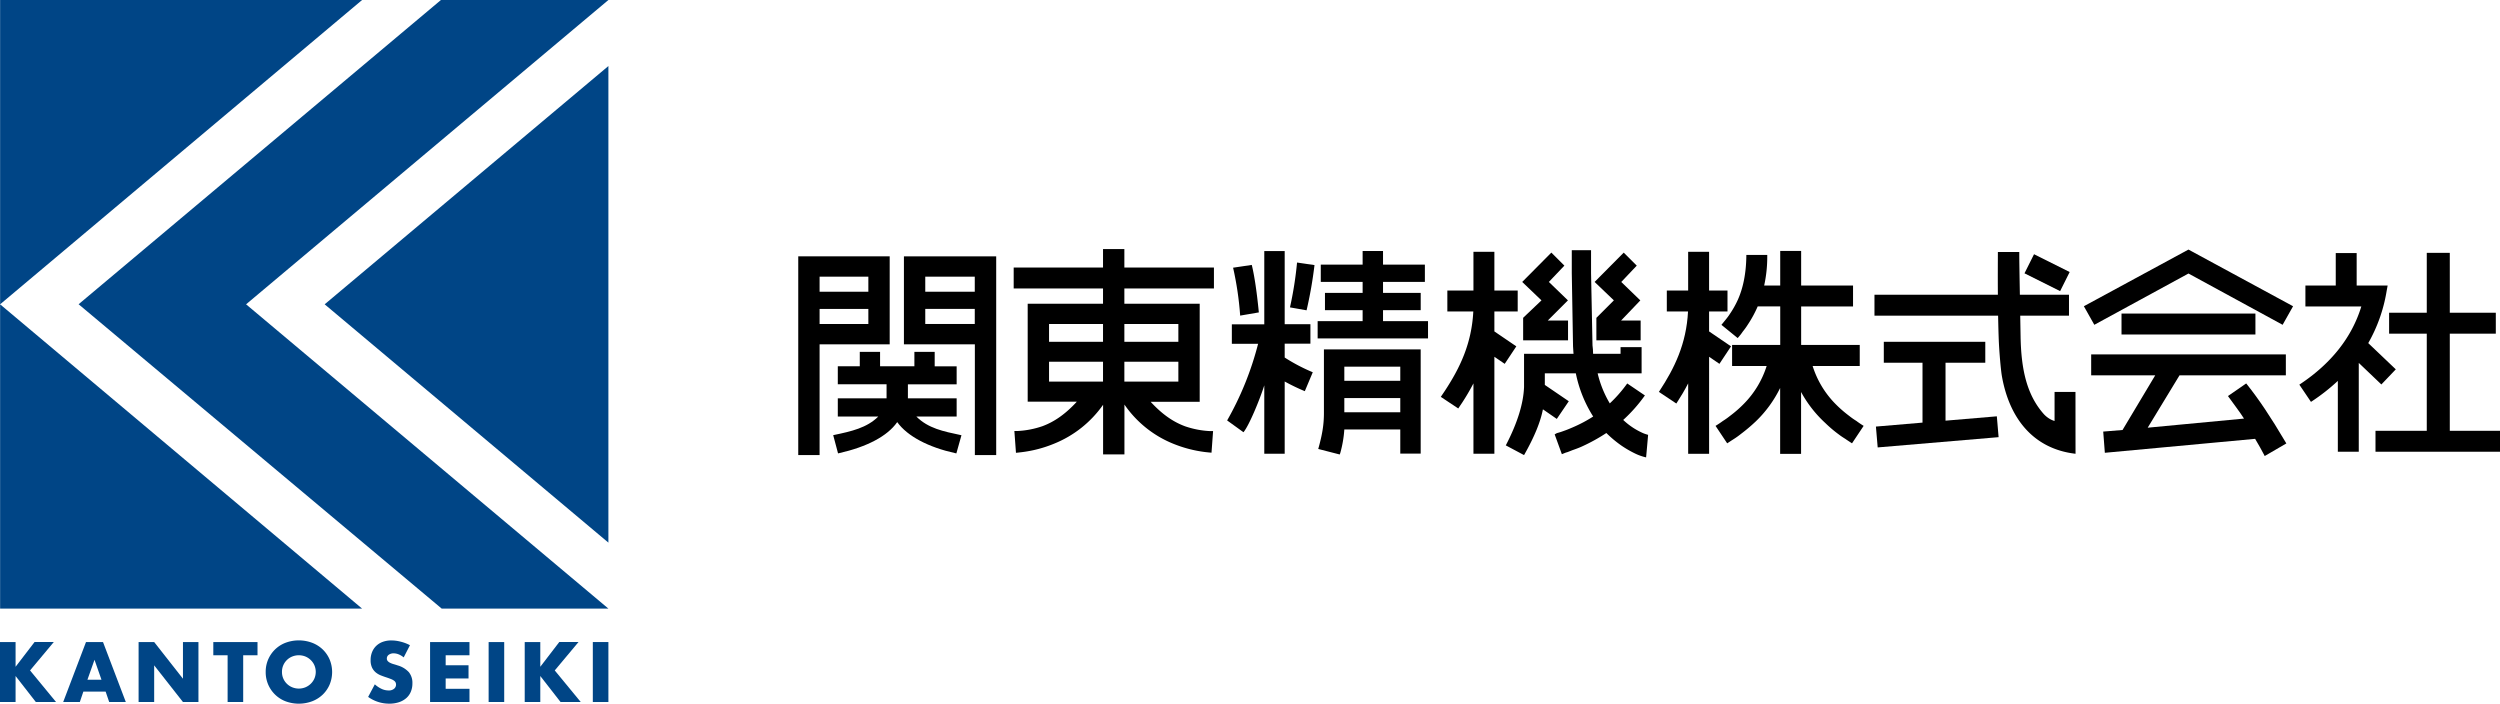<svg xmlns="http://www.w3.org/2000/svg" viewBox="0 0 1414 398" width="1414" height="398"><path d="M518.31,235.61h22.77v-10.3H513.51v-7.94h27.57V207.19H528.66V199H517.18v8.17H497.77V199H486.29v8.17H473.86v10.18h27.58v7.94H473.86v10.3h22.89C490.36,242,481.42,244,471.84,246l-.58.13L474,256.44l.57-.13c15.69-3.54,27.36-9.59,32.9-17.57,5.74,8,17.65,14.23,32.88,17.58l.57.12,2.88-10.27-.59-.13C533.64,244,525,242.3,518.31,235.61Z"/><path d="M503.21,145H451.49V257.39h12.07V194.75h39.65Zm-12.07,29.72v8.53H463.56v-8.53Zm0-18.23V165H463.56v-8.52Z"/><path d="M511.26,194.75h40.12v62.64h12.07V145H511.26ZM523.33,165v-8.52h28V165Zm28,9.71v8.53h-28v-8.53Z"/><path d="M1049.93,238.06a38.41,38.41,0,0,1-4-2.81,67.8,67.8,0,0,1-8-7A53.17,53.17,0,0,1,1025.22,207h26.65V195.11h-33.14V173.32h29.35V161.48h-29.35V141.94h-11.84v19.54h-9.07a76.28,76.28,0,0,0,1.74-16.69v-.6H987.73v.59c-.12,9.7-1.77,18.11-4.91,25a52.34,52.34,0,0,1-4.47,7.88c-.57.91-1.39,2-2.2,3l-2.51,3.07,9.19,7.48.37-.42a28.8,28.8,0,0,0,2.5-3.22,40.43,40.43,0,0,0,2.88-4,65.26,65.26,0,0,0,5.58-10.27h12.74v21.79H979.67V207h19.55a53.14,53.14,0,0,1-12.76,21.26,67.13,67.13,0,0,1-8,7,40.5,40.5,0,0,1-4,2.84c-1.12.83-2.31,1.63-3.63,2.45l-.52.32,6.58,9.87.49-.31c.65-.41,1.28-.83,1.86-1.22l1.57-1a43.18,43.18,0,0,0,3.83-2.75,96.4,96.4,0,0,0,8.21-6.91h0a66.73,66.73,0,0,0,14-19.12v37.28h11.84v-35a67.62,67.62,0,0,0,13.66,17.51,72.49,72.49,0,0,0,7.75,6.56c1.08.84,2.4,1.69,3.69,2.5.86.62,2,1.34,3.22,2.15l.49.31,6.58-9.87-.52-.32C1052.28,239.74,1051.1,238.94,1049.93,238.06Z"/><path d="M979.07,195.9l-12.41-8.45V176.16h10.41V164.32H966.66v-21.9H954.82v21.9H942.75v11.84h12c-.93,18.38-7.71,32.18-16.16,45l-.32.49,9.86,6.58.33-.5c2.22-3.39,4.36-7,6.37-10.89v39.81h11.84V201.79l5.84,4Z"/><path d="M1270.84,217.35l-.39-.48L1260.14,224l.35.49c2.3,3.25,6.33,8.45,8.72,12.26l-54.47,5.15,18-29.62h60.14V200.44H1182.77v11.84H1219l-18.5,30.93-10.92.89.92,12,85-7.89c1.28,2,4.44,7.78,5.14,9.17l.27.56,12.25-7.13-.31-.51C1284,235.31,1277.62,225.89,1270.84,217.35Z"/><rect x="1199.93" y="177.35" width="75.74" height="11.84"/><polygon points="1237.8 141.15 1179.17 172.92 1178.64 173.21 1184.55 183.71 1237.8 154.7 1291.05 183.71 1296.96 173.21 1238.08 141.31 1237.8 141.15"/><path d="M1355.06,208.9l-15.58-14.84a87.8,87.8,0,0,0,10.37-29.28l.6-3.3h-17.52V143.13H1321.1v18.35h-17.16v11.84h31.63c-5.33,17.44-17,32.21-34.57,43.91l-.49.33,6.57,9.74.49-.31a110.74,110.74,0,0,0,14.71-11.56V255.5h11.84V205.26l12.78,12.19Z"/><polygon points="1385.6 243.66 1385.6 188.72 1411.63 188.72 1411.63 176.88 1385.6 176.88 1385.6 143.01 1372.58 143.01 1372.58 176.88 1351.28 176.88 1351.28 188.72 1372.58 188.72 1372.58 243.66 1343.58 243.66 1343.58 255.5 1414 255.5 1414 243.66 1385.6 243.66"/><rect x="1151.75" y="142.93" width="12.07" height="22.53" transform="translate(502.39 1120.99) rotate(-63.45)"/><polygon points="1100.39 205.17 1122.88 205.17 1122.88 193.34 1065.48 193.34 1065.48 205.17 1087.37 205.17 1087.37 239.03 1061.02 241.27 1062.02 253.06 1130.41 247.26 1129.41 235.47 1100.39 237.93 1100.39 205.17"/><path d="M1173.89,221.69h-11.83v16.42a12.39,12.39,0,0,1-3.1-1.41,14.9,14.9,0,0,1-2.91-2.41c-9.61-10.78-12.9-25.08-13.21-44.13-.07-4.24-.14-8.08-.2-11.63h27.58V166.69h-27.78c-.24-13.86-.36-20.61-.33-24.15H1130c0,4.92-.09,13.72,0,24.15h-69.8v11.84h69.93c.08,4.15.18,8.39.33,12.65.29,8.17,1.28,18.45,1.77,21.32,4.26,24.59,18.2,41.43,41.7,44.15C1173.91,254.77,1173.89,221.69,1173.89,221.69Z"/><path d="M748.81,233.61c0,6.81-1,12.33-3.09,19.9l-.14.42,12.18,3.13.32-.91a65.67,65.67,0,0,0,2.27-13.23H792v13.62h11.54V197.63H748.81Zm11.54-18.22v-8H792v8ZM792,225.16v8H760.35v-8Z"/><polygon points="782.24 175.43 803.55 175.43 803.55 165.66 782.24 165.66 782.24 159.44 805.91 159.44 805.91 149.67 782.24 149.67 782.24 141.97 770.7 141.97 770.7 149.67 747.03 149.67 747.03 159.44 770.7 159.44 770.7 165.66 749.4 165.66 749.4 175.43 770.7 175.43 770.7 181.64 745.26 181.64 745.26 191.41 807.69 191.41 807.69 181.64 782.24 181.64 782.24 175.43"/><path d="M742.5,210.55a102.09,102.09,0,0,1-15.88-8.33v-7.85h14.55v-11H726.62V142H715.08v41.45H696.73v11h14.85a175,175,0,0,1-17.51,43.35l9.24,6.67c3.24-3.89,9.31-18.7,11.77-26.52v38.67h11.54V215.77A113.93,113.93,0,0,0,738,221.25Z"/><path d="M708,149.84c1.2,4.81,2.69,13.42,4,26.86l-10.56,1.81a181.78,181.78,0,0,0-4-27.1Z"/><path d="M743.48,149.93A236.58,236.58,0,0,1,739,175.51l-9.39-1.66a206.55,206.55,0,0,0,4-25.36Z"/><path d="M686.6,163.14V151.3H635.94V140.88H623.87V151.3H573.34v11.84h50.53v8.64H581.26V227.2H609l-.32.4c-6.22,6.66-12.28,10.93-19.08,13.45a50.76,50.76,0,0,1-13.93,2.72h-1.94l.9,12.34s1.19-.1,3.32-.37a69.79,69.79,0,0,0,18.26-4.8,62.3,62.3,0,0,0,27.7-22V257h12.07V228.82A61.39,61.39,0,0,0,663.65,251a70.74,70.74,0,0,0,17.66,4.64c2.08.26,3.92.4,3.92.4l.89-12.22h-1.94a50.76,50.76,0,0,1-13.93-2.72c-6.8-2.52-12.86-6.79-19.08-13.45l-.34-.39h27.72V171.78H635.94v-8.64Zm-62.73,52.69H593.34V204.58h30.53Zm0-22.49H593.34V183.27h30.53Zm42.61,22.49H635.94V204.58h30.54Zm0-32.56v10.07H635.94V183.27Z"/><path d="M918.09,237.52a86.37,86.37,0,0,0,12-13.49l.27-.37-10-6.78-.25.35a75.81,75.81,0,0,1-9.61,10.93,60.23,60.23,0,0,1-6.87-17h24.86V196.32h-11.9v3.79H901.06l-.1-2.44-.24-2.33-.82-41V141.5H889v12.89l.71,41.46c.1,1.63.2,3.43.29,4.26H862v18.78c-.35,9.37-3.76,20.34-10.12,32.62l-.21.39L862,257.4l.22-.38c5.64-10,9.07-18.36,10.45-25.51l7.85,5.43,6.78-10-13.55-9.23v-6.55h17.54a72.19,72.19,0,0,0,9.81,24.42,77,77,0,0,1-11.52,6.11c-1.62.7-3.3,1.42-5,2a37.66,37.66,0,0,1-4,1.28l-1.26.71,4.07,11.21,2.16-.88,1.24-.37c.34-.15.68-.27,1-.4s.93-.34,1.4-.56c2-.7,4-1.42,5.75-2.24a99.83,99.83,0,0,0,13.61-7.53,65.08,65.08,0,0,0,8.56,7.14,59.32,59.32,0,0,0,8.1,4.65,28.42,28.42,0,0,0,5.82,2c.2-1.87,1.14-12.75,1.14-12.75a26.11,26.11,0,0,1-2.72-.91A39.22,39.22,0,0,1,918.09,237.52Z"/><path d="M857.63,195.9l-12.41-8.45V176.16h13.19V164.32H845.22v-21.9H833.38v21.9H818.62v11.84H833.3c-.93,18.38-7.71,32.18-16.15,45l-2.23,3.3,9.86,6.57,2.23-3.3a125.72,125.72,0,0,0,6.37-10.89v39.81h11.84V201.79l5.84,4Z"/><polygon points="875.43 181.28 886.82 169.89 876.04 159.47 884.81 150.24 877.44 142.87 860.96 159.47 871.86 169.89 861.9 179.36 861.49 179.77 861.49 192.48 886.88 192.48 886.88 181.28 875.43 181.28"/><polygon points="916.9 181.28 927.77 169.91 916.99 159.48 925.75 150.24 918.38 142.88 901.91 159.47 912.8 169.88 902.91 179.78 902.91 192.48 927.95 192.48 927.95 181.29 916.9 181.28"/><path d="M8.81,377.13l10.74-14H30.43L17,379.2l14.7,17.86H20.27L8.81,382.35v14.71H0V363.14H8.81Z" style="fill:#004586"/><path d="M59.74,391.16H47.15l-2,5.9H35.74l12.9-33.92h9.62l12.9,33.92h-9.4Zm-2.34-6.7-3.95-11.29-4,11.29Z" style="fill:#004586"/><path d="M78.39,397.06V363.14H87.2l16.28,20.74V363.14h8.76v33.92h-8.76L87.2,376.32v20.74Z" style="fill:#004586"/><path d="M137.55,370.61v26.45h-8.81V370.61h-8.09v-7.47h25v7.47Z" style="fill:#004586"/><path d="M150.28,380.1a17.44,17.44,0,0,1,11.17-16.53,21.54,21.54,0,0,1,15.12,0,17.89,17.89,0,0,1,6,3.8,17.52,17.52,0,0,1,3.89,5.69,18.52,18.52,0,0,1,0,14.08,17.52,17.52,0,0,1-3.89,5.69,17.89,17.89,0,0,1-6,3.8,21.54,21.54,0,0,1-15.12,0,17.53,17.53,0,0,1-11.17-16.53Zm9.21,0a9.18,9.18,0,0,0,.76,3.73,9.35,9.35,0,0,0,5.11,4.93,9.92,9.92,0,0,0,7.32,0,9.6,9.6,0,0,0,3.06-2,9.34,9.34,0,0,0,2.09-3,9.53,9.53,0,0,0,0-7.46,9.34,9.34,0,0,0-2.09-3,9.6,9.6,0,0,0-3.06-2,10.05,10.05,0,0,0-7.32,0,9.35,9.35,0,0,0-5.11,4.93A9.18,9.18,0,0,0,159.49,380.1Z" style="fill:#004586"/><path d="M228.33,371.83a10.8,10.8,0,0,0-2.88-1.74,7.7,7.7,0,0,0-2.78-.56,4.53,4.53,0,0,0-2.79.81,2.53,2.53,0,0,0-1.08,2.11,2.12,2.12,0,0,0,.54,1.49,4.57,4.57,0,0,0,1.42,1,11.57,11.57,0,0,0,2,.74c.74.21,1.46.44,2.18.68a13.61,13.61,0,0,1,6.32,3.84,9.53,9.53,0,0,1,2,6.28,12.1,12.1,0,0,1-.88,4.72,9.68,9.68,0,0,1-2.56,3.62,12,12,0,0,1-4.13,2.34,17.42,17.42,0,0,1-5.56.83,20.41,20.41,0,0,1-11.91-3.82l3.78-7.11a15.31,15.31,0,0,0,3.91,2.61,9.38,9.38,0,0,0,3.82.85,4.54,4.54,0,0,0,3.21-1A3,3,0,0,0,224,387.3a3,3,0,0,0-.27-1.33,2.78,2.78,0,0,0-.9-1,7.1,7.1,0,0,0-1.64-.88c-.67-.27-1.49-.57-2.45-.9-1.14-.36-2.25-.76-3.35-1.19a10.79,10.79,0,0,1-2.92-1.73,8.26,8.26,0,0,1-2.07-2.73,9.68,9.68,0,0,1-.78-4.16,11.91,11.91,0,0,1,.83-4.56,10.1,10.1,0,0,1,2.34-3.51,10.45,10.45,0,0,1,3.68-2.27,13.91,13.91,0,0,1,4.88-.81,21.1,21.1,0,0,1,5.26.7,22.93,22.93,0,0,1,5.26,2Z" style="fill:#004586"/><path d="M265.54,370.61H252.07v5.67H265v7.46H252.07v5.85h13.47v7.47H243.25V363.14h22.29Z" style="fill:#004586"/><path d="M285.18,363.14v33.92h-8.81V363.14Z" style="fill:#004586"/><path d="M305.59,377.13l10.74-14h10.88L313.77,379.2l14.7,17.86H317.05l-11.46-14.71v14.71h-8.81V363.14h8.81Z" style="fill:#004586"/><path d="M344.11,363.14v33.92H335.3V363.14Z" style="fill:#004586"/><polygon points="344.11 306.91 344.11 37.35 183.63 172.12 344.11 306.91" style="fill:#004586"/><path d="M344.11,0H249.39L44.46,172.08,249.83,344.23h94.28L139.18,172.12Z" style="fill:#004586"/><polygon points="0.06 0 0.06 172.12 204.8 0 0.06 0" style="fill:#004586"/><polygon points="0.06 344.23 0.06 172.12 204.8 344.23 0.06 344.23" style="fill:#004586"/></svg>